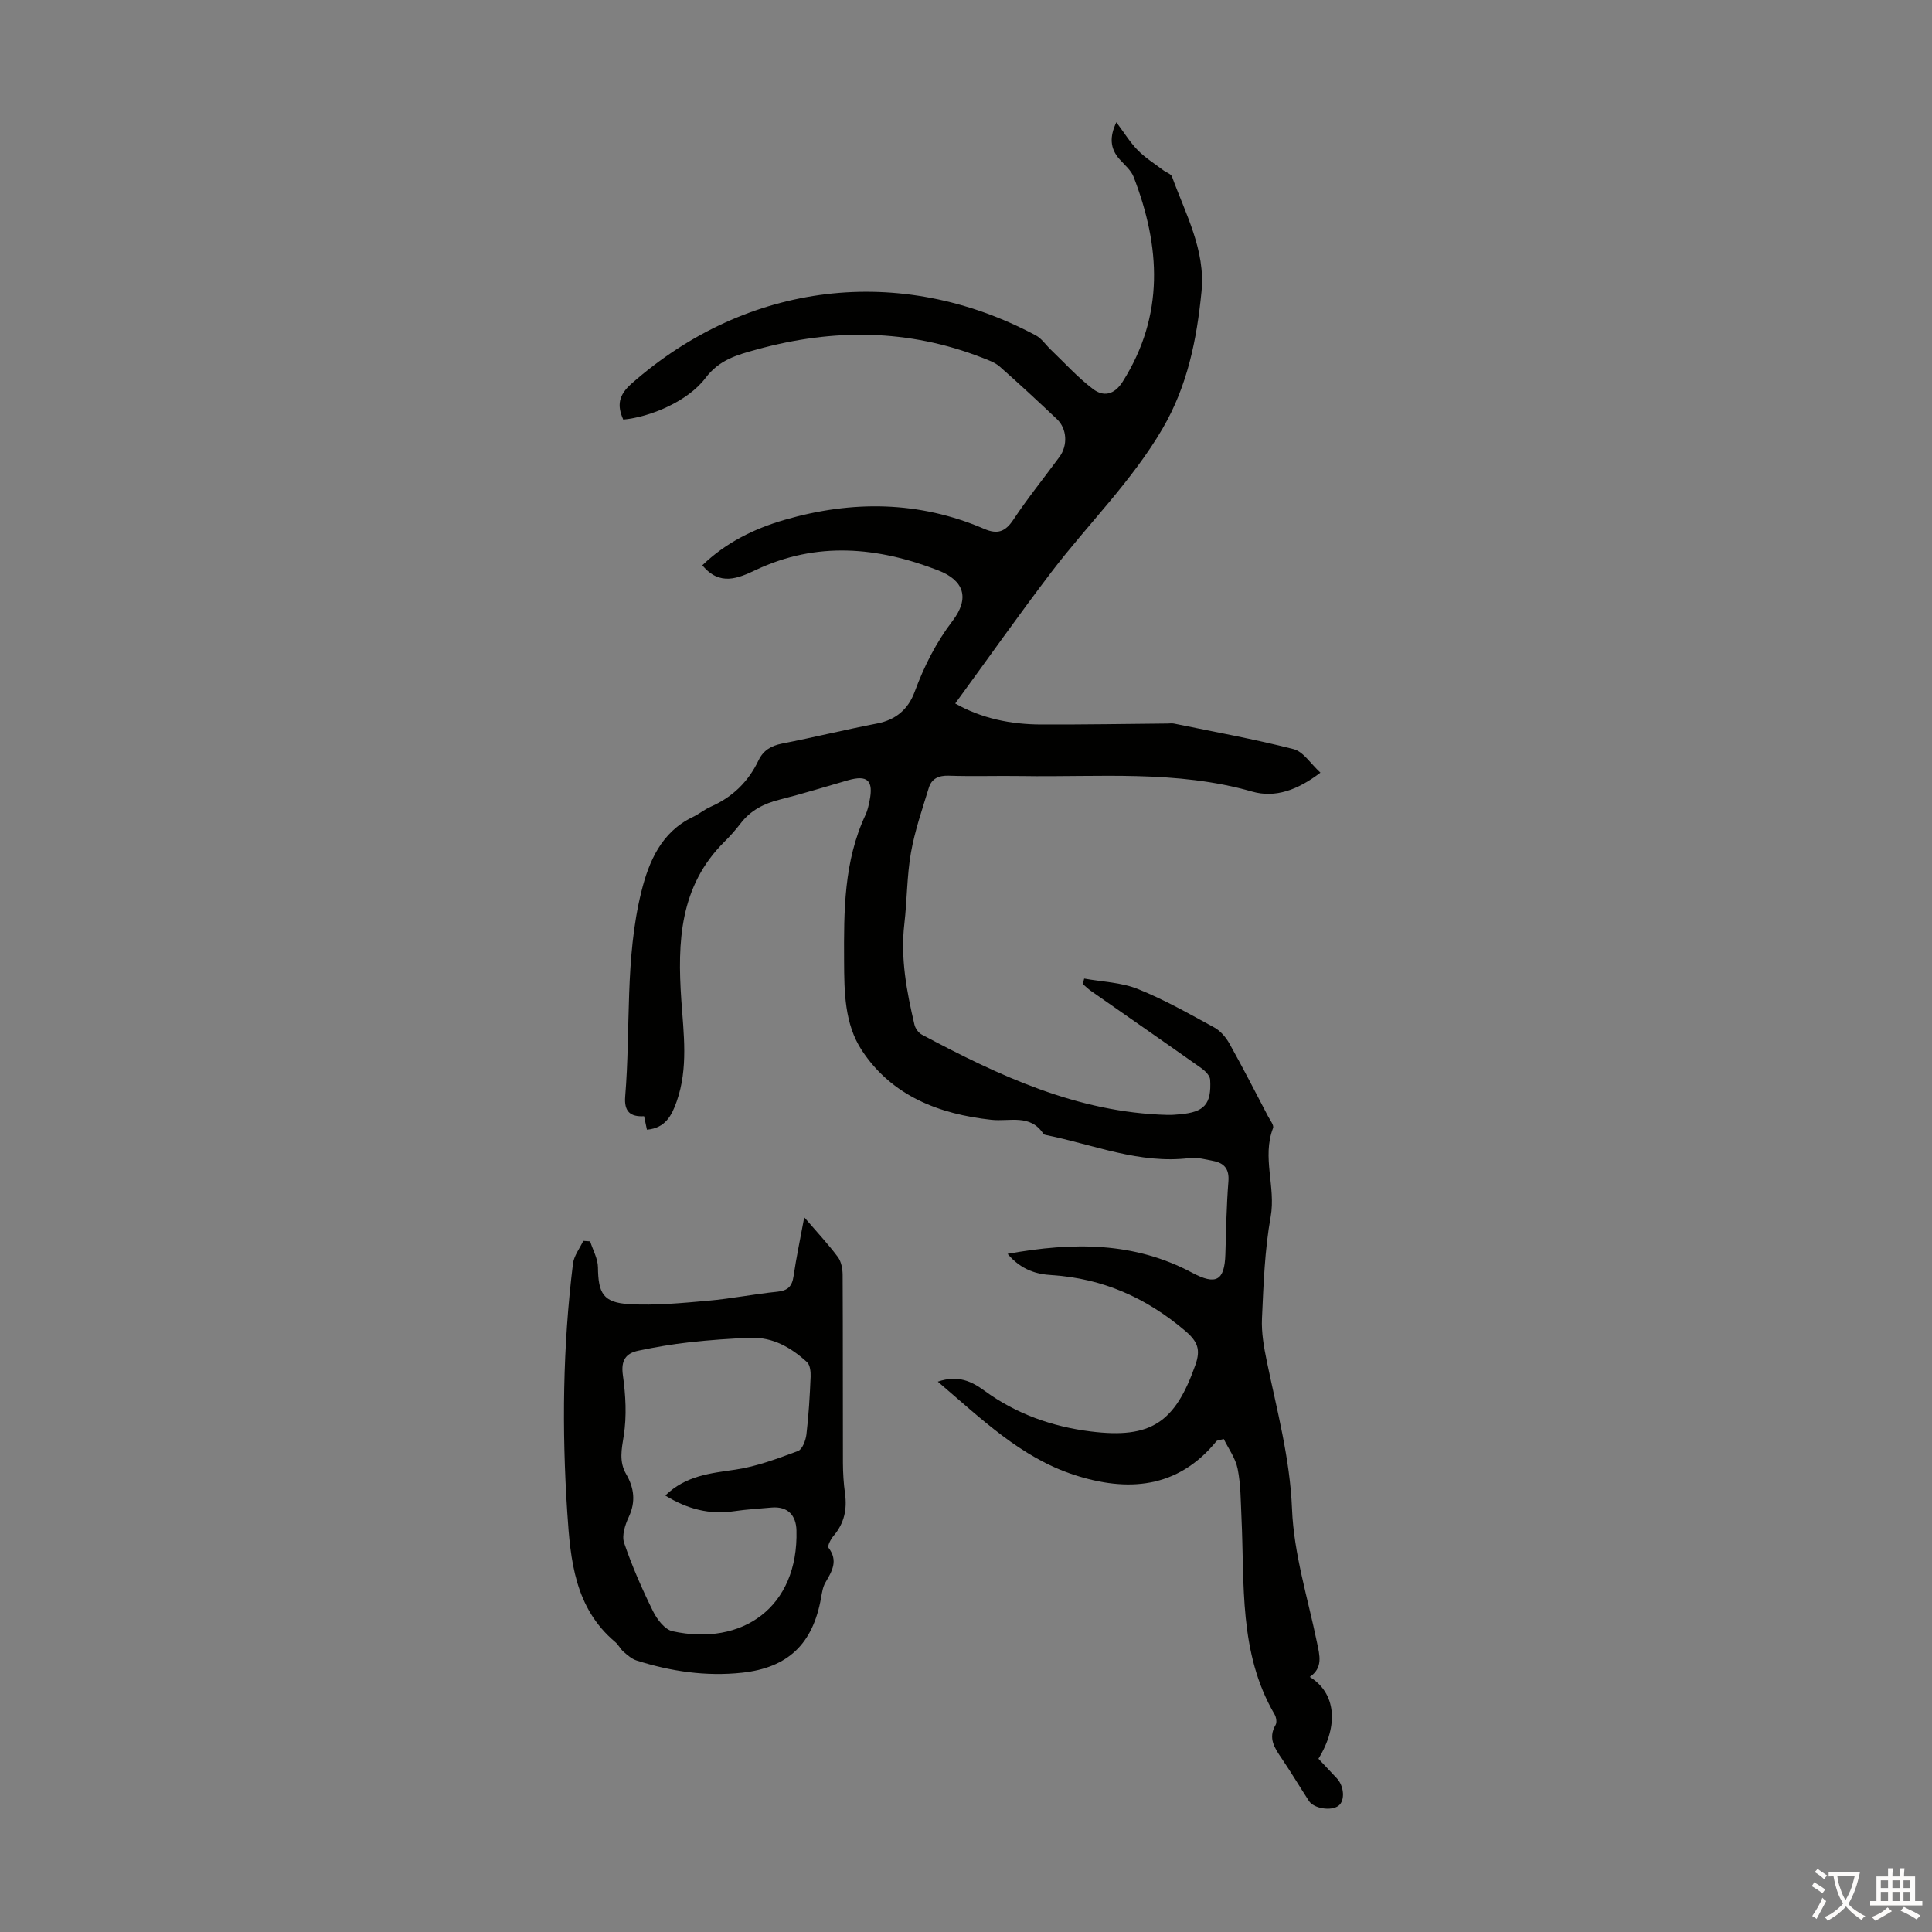 <svg enable-background="new 0 0 400 400" viewBox="0 0 400 400" xmlns="http://www.w3.org/2000/svg"><rect x="0" y="0" width="400" height="400" fill="#808080" stroke="none"/><path d="m208.61 259.6c13.66-2.49 26.26-2.47 38.2 3.9 4.95 2.64 6.72 1.68 6.89-3.82.15-5.03.23-10.07.63-15.09.2-2.57-.86-3.79-3.13-4.23-1.63-.32-3.34-.79-4.94-.59-10.35 1.26-19.82-2.78-29.62-4.76-.22-.04-.51-.11-.61-.26-2.76-4.19-6.97-2.49-10.8-2.91-10.78-1.18-20.56-4.91-26.79-14.37-3.61-5.48-3.65-12.14-3.68-18.52-.05-10.29-.08-20.61 4.44-30.25.42-.9.63-1.91.83-2.89.86-4.21-.42-5.42-4.45-4.27-4.73 1.35-9.42 2.82-14.19 4.02-3.26.82-6 2.23-8.07 4.94-1.02 1.33-2.14 2.59-3.33 3.77-9.3 9.22-9.75 20.77-8.93 32.79.48 6.99 1.46 14.07-.95 20.96-1.03 2.94-2.37 5.55-6.17 5.87-.2-.95-.38-1.78-.59-2.79-2.83.15-4.17-.93-3.91-4.1 1.17-14.14-.1-28.51 3.35-42.4 1.53-6.17 4.11-12.31 10.6-15.42 1.31-.62 2.46-1.59 3.78-2.17 4.48-1.97 7.76-5.16 9.86-9.56 1.01-2.11 2.62-3.05 4.89-3.5 6.58-1.29 13.1-2.89 19.68-4.16 3.92-.76 6.46-2.99 7.78-6.58 1.95-5.27 4.4-10.16 7.85-14.68 3.54-4.65 2.42-8.35-2.98-10.44-12.52-4.86-25.13-6.05-37.74-.1-3.71 1.75-7.51 3.41-11.1-.96 4.86-4.68 10.68-7.56 17.02-9.4 13.97-4.05 27.82-3.95 41.35 1.87 2.73 1.17 4.35.62 6.03-1.91 2.96-4.47 6.35-8.65 9.53-12.98 1.77-2.4 1.58-5.84-.51-7.83-3.9-3.69-7.84-7.35-11.87-10.9-.96-.84-2.3-1.31-3.53-1.79-15.37-6.01-30.93-6.09-46.72-1.74-4.1 1.13-7.77 2.1-10.66 5.93-3.63 4.81-11.42 8.07-17.01 8.59-1.32-2.93-.99-5.07 1.73-7.46 23.89-21.06 55.58-24.96 83.67-9.98 1.21.64 2.06 1.95 3.09 2.94 2.89 2.76 5.59 5.77 8.76 8.17 2.15 1.64 4.39 1.26 6.15-1.52 8.68-13.75 7.84-27.95 2.27-42.39-.53-1.38-1.87-2.48-2.9-3.64-2.04-2.28-2.09-4.71-.68-7.68 1.58 2.1 2.81 4.13 4.42 5.78 1.56 1.59 3.51 2.8 5.3 4.16.6.46 1.59.74 1.8 1.32 2.81 7.73 6.96 15.24 6.11 23.8-.98 9.91-2.89 19.52-8.09 28.41-6.4 10.94-15.41 19.71-22.99 29.66-6.76 8.88-13.19 18-19.91 27.21 5.46 3.1 11.5 4.33 17.79 4.35 8.72.03 17.44-.12 26.16-.2.45 0 .91-.08 1.34.01 8.27 1.7 16.6 3.2 24.77 5.29 2.01.52 3.52 3.01 5.55 4.87-4.71 3.6-9.35 5.28-14.13 3.92-15.72-4.5-31.76-2.96-47.7-3.22-5.04-.08-10.08.1-15.11-.07-2.11-.07-3.55.6-4.14 2.51-1.36 4.45-2.9 8.88-3.7 13.44-.85 4.83-.79 9.81-1.36 14.69-.84 7.14.48 14.04 2.09 20.91.18.77.83 1.68 1.52 2.05 15.95 8.5 32.21 16.13 50.79 16.63.89.02 1.79-.04 2.68-.13 5.03-.46 6.52-2.07 6.23-7.17-.05-.85-1.06-1.84-1.87-2.41-7.58-5.36-15.21-10.65-22.82-15.97-.6-.42-1.12-.95-1.68-1.42.1-.38.19-.75.29-1.13 3.72.68 7.67.78 11.11 2.16 5.47 2.19 10.64 5.14 15.83 7.97 1.28.7 2.4 2.03 3.13 3.33 2.78 4.97 5.37 10.05 8.02 15.1.41.78 1.24 1.81 1.01 2.4-2.33 6.05.61 12.18-.49 18.34-1.24 6.91-1.48 14.01-1.8 21.05-.14 2.95.4 5.98 1 8.89 2.09 10.14 4.8 20.05 5.22 30.61.37 9.26 3.28 18.43 5.17 27.62.55 2.65 1.3 5.21-1.5 7.12 5.38 3.27 6.09 9.98 1.8 16.94 1.22 1.3 2.5 2.67 3.79 4.03 1.55 1.64 1.75 4.64.37 5.7-1.5 1.15-5.1.6-6.13-.99-1.89-2.91-3.67-5.89-5.61-8.76-1.47-2.17-2.92-4.21-1.29-6.99.31-.52.13-1.6-.22-2.19-7.45-12.75-6.18-26.94-6.85-40.82-.16-3.35-.13-6.75-.79-10.01-.44-2.21-1.93-4.22-2.87-6.16-1.09.29-1.39.28-1.5.42-8.06 9.93-18.56 10.58-29.56 6.97-10.96-3.59-19.13-11.58-28.15-19.27 4.25-1.45 7.05-.03 9.68 1.89 6.57 4.8 14.02 7.43 21.99 8.42 12.47 1.55 17.46-1.84 21.66-13.76 1.12-3.18.53-4.85-2.21-7.16-8.04-6.79-16.97-10.75-27.49-11.45-3.12-.17-6.34-1.03-9.18-4.4z" fill="#010100"/><path d="m166.51 252.03c2.68 3.11 4.97 5.56 6.96 8.22.71.96.98 2.45.99 3.7.07 12.97.02 25.95.06 38.92.01 2.12.14 4.25.43 6.34.46 3.29-.16 6.18-2.36 8.76-.58.68-1.33 2.11-1.05 2.48 2.06 2.71.7 4.88-.66 7.22-.54.93-.7 2.12-.9 3.21-1.69 9.46-6.81 14.41-16.36 15.44-7.44.8-14.72-.27-21.82-2.53-1-.32-1.88-1.1-2.7-1.81-.67-.58-1.06-1.47-1.74-2.03-8.37-7.05-9.26-16.91-9.91-26.77-1.14-17.21-.94-34.42 1.18-51.56.2-1.63 1.4-3.15 2.13-4.71.47.03.95.07 1.42.1.57 1.79 1.6 3.58 1.62 5.38.06 5.4 1.09 7.31 6.49 7.62 5.42.31 10.91-.23 16.34-.71 4.78-.42 9.51-1.38 14.29-1.86 2.19-.22 3.08-1.11 3.38-3.24.57-3.86 1.38-7.68 2.21-12.17zm-28.77 57.6c4.3-4.16 9.37-4.6 14.52-5.36 4.42-.65 8.73-2.29 12.95-3.85.9-.33 1.6-2.19 1.75-3.42.47-3.97.7-7.97.87-11.96.04-1.02-.11-2.44-.75-3.03-3.27-2.99-7.04-5.19-11.66-5.03-4.24.15-8.48.46-12.7.93-3.53.39-7.05 1-10.53 1.73-2.64.55-3.66 2.01-3.23 5.07.58 4.13.82 8.46.18 12.54-.45 2.85-1 5.35.5 7.95 1.65 2.85 2.02 5.71.54 8.87-.76 1.62-1.48 3.85-.96 5.38 1.65 4.84 3.72 9.55 5.98 14.14.83 1.68 2.44 3.79 4.04 4.14 14.37 3.14 26.09-4.9 25.66-20.89-.08-3.05-1.75-5.03-5.19-4.72-2.56.24-5.13.37-7.66.75-5.1.77-9.7-.41-14.31-3.24z" fill="#010100"/><g fill="#fcfbfa"><path d="m377.9 391.2c-.2.3-.4.5-.6.8-.7-.6-1.4-1-2.2-1.5.2-.3.4-.5.5-.8.6.4 1.4.8 2.3 1.5zm-1.8 6.1c-.2-.2-.5-.4-.9-.6.4-.6.8-1.2 1.2-1.9s.7-1.3.9-1.9c.3.3.5.5.8.7-.7 1.3-1.4 2.6-2 3.7zm2.2-9c-.3.3-.5.5-.6.8-.6-.6-1.3-1.1-2-1.5.3-.3.5-.5.6-.7.6.5 1.3.9 2 1.4zm.3.2v-.9h2 4.5c-.3 1.3-.6 2.5-1 3.6s-.9 2.1-1.4 3c.4.5 1 1 1.6 1.4s1.2.8 1.9 1.1c-.3.2-.5.4-.8.8-.4-.3-1-.7-1.6-1.2s-1.2-1.1-1.6-1.6c-.5.6-1.1 1.1-1.7 1.6s-1.4.9-2.1 1.4c-.1-.3-.3-.5-.7-.8.6-.2 1.2-.5 1.9-1s1.4-1.1 2-1.8c-.5-.8-.9-1.6-1.2-2.5s-.6-2-.8-3.2c-.4.1-.7.1-1 .1zm2.5 2.7c.3 1 .7 1.7 1 2.2.3-.5.6-1.1 1-2s.6-1.9.9-3h-3.2-.4c.1.9.3 1.8.7 2.8z"/><path d="m396.5 388.5v1.5 3.6h1.5v.9c-.4 0-1 0-1.7 0h-7.9c-.5 0-.9 0-1.2 0v-.9h1.3v-3.5c0-.7 0-1.2 0-1.6h2.4c0-.8 0-1.4 0-1.7h1c0 .3-.1.8-.1 1.7h1.5c0-.8 0-1.4 0-1.7h1c0 .3-.1.9-.1 1.7zm-8.2 9.2c-.2-.3-.5-.5-.8-.8.8-.3 1.4-.6 1.9-.9s1-.7 1.4-1.1c.3.3.6.5.9.8-1.6 1-2.8 1.6-3.4 2zm2.6-6.8v-1.6h-1.5v1.6zm0 2.7v-1.9h-1.5v1.9zm2.4-2.7v-1.6h-1.5v1.6zm0 2.7v-1.9h-1.5v1.9zm.2 2 .7-.8c.4.2.9.5 1.6.8s1.3.7 1.8 1c-.3.3-.5.5-.8.8-.4-.3-1.5-1-3.3-1.8zm2-4.7v-1.6h-1.4v1.6zm0 2.7v-1.9h-1.4v1.9z"/></g></svg>